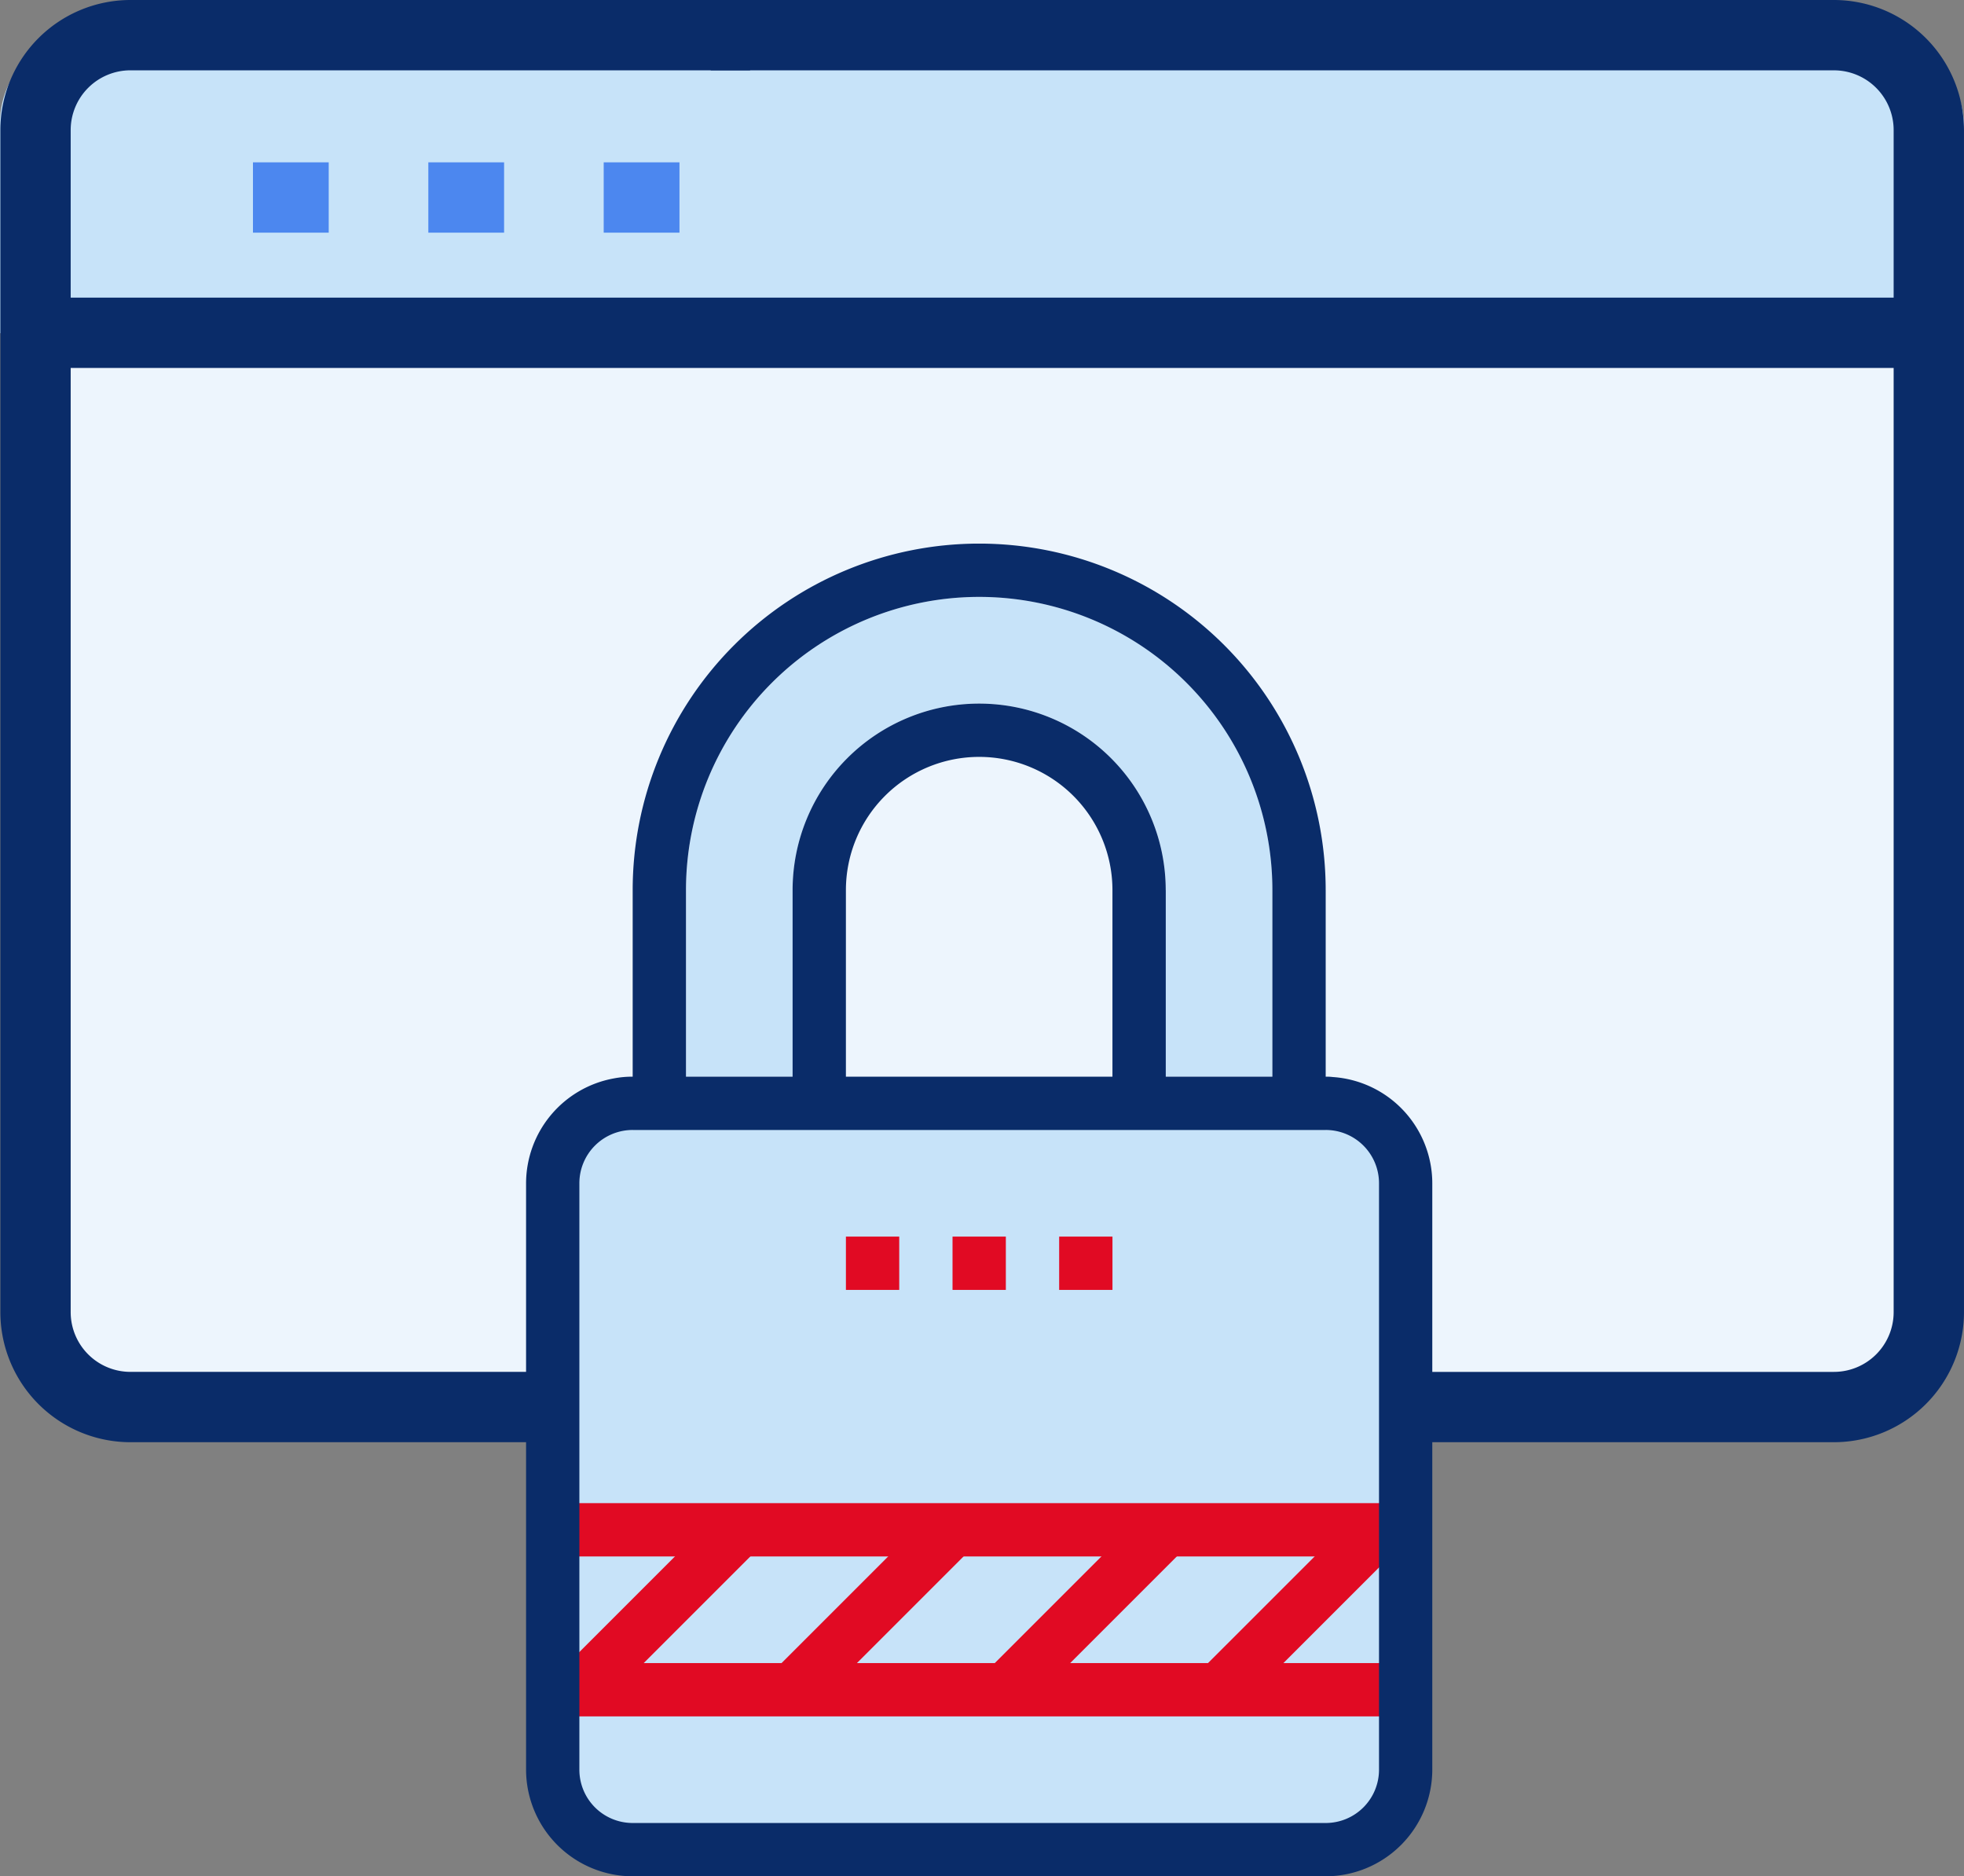 <svg xmlns="http://www.w3.org/2000/svg" width="130.537" height="124.709" viewBox="0 0 130.537 124.709">
    <rect x="0" y="0" width="130.537" height="124.709" fill="#808080" stroke="none"/>
    <defs>
        <style>
            .cls-2{fill:#c7e3f9}.cls-3{fill:#0a2c69}.cls-4{fill:#e10a23}.cls-5{fill:#4c87ef}
        </style>
    </defs>
    <g id="Grupo_1380" transform="translate(-415 -20)">
        <path id="Trazado_401" fill="#edf5fd" d="M533.143 111.771H424.38a8.448 8.448 0 0 1-8.353-8.542v-63.72H541.9v63.306a8.86 8.86 0 0 1-8.757 8.956z" transform="translate(.139 2.636)"/>
        <path id="Rectángulo_522" d="M5.813 0h118.6a6.127 6.127 0 0 1 6.127 6.127v13.687H0v-14A5.813 5.813 0 0 1 5.813 0z" class="cls-2" transform="translate(415 22.331)"/>
        <path id="Rectángulo_523" d="M0 0H54.779V46.62H0z" class="cls-2" transform="translate(452.296 94.592)"/>
        <g id="Grupo_1028" transform="translate(415.024 20)">
            <path id="Trazado_402" d="M450.831 115.857h-27.167a8.651 8.651 0 0 1-8.643-8.642V28.643A8.652 8.652 0 0 1 423.664 20h41.186v4.674h-41.186a3.973 3.973 0 0 0-3.969 3.968v78.573a3.972 3.972 0 0 0 3.969 3.967h27.167z" class="cls-3" transform="translate(-415.021 -20)"/>
        </g>
        <g id="Grupo_1032" transform="translate(471.224 102.191)">
            <g id="Grupo_1029" transform="translate(7.086)">
                <path id="Rectángulo_524" d="M0 0H3.543V3.543H0z" class="cls-4"/>
            </g>
            <g id="Grupo_1030" transform="translate(14.173)">
                <path id="Rectángulo_525" d="M0 0H3.543V3.543H0z" class="cls-4"/>
            </g>
            <g id="Grupo_1031">
                <path id="Rectángulo_526" d="M0 0H3.543V3.543H0z" class="cls-4"/>
            </g>
        </g>
        <g id="Grupo_1033" transform="translate(452.256 120.426)">
            <path id="Rectángulo_527" d="M0 0H15.032V3.543H0z" class="cls-4" transform="rotate(-45 12.83 5.314)"/>
        </g>
        <g id="Grupo_1034" transform="translate(466.428 120.426)">
            <path id="Rectángulo_528" d="M0 0H15.032V3.543H0z" class="cls-4" transform="rotate(-45 12.83 5.314)"/>
        </g>
        <g id="Grupo_1035" transform="translate(480.601 120.426)">
            <path id="Rectángulo_529" d="M0 0H15.032V3.543H0z" class="cls-4" transform="rotate(-45 12.83 5.314)"/>
        </g>
        <g id="Grupo_1036" transform="translate(494.773 120.426)">
            <path id="Rectángulo_530" d="M0 0H15.032V3.543H0z" class="cls-4" transform="rotate(-45 12.83 5.314)"/>
        </g>
        <g id="Grupo_1037" transform="translate(451.737 119.907)">
            <path id="Rectángulo_531" d="M0 0H56.69V3.543H0z" class="cls-4"/>
        </g>
        <g id="Grupo_1038" transform="translate(451.737 130.537)">
            <path id="Rectángulo_532" d="M0 0H56.69V3.543H0z" class="cls-4"/>
        </g>
        <g id="Grupo_1039" transform="translate(462.238 20)">
            <path id="Trazado_403" d="M531.27 115.857h-27.878v-4.674h27.878a3.972 3.972 0 0 0 3.969-3.967V28.643a3.973 3.973 0 0 0-3.969-3.968h-74.654V20h74.654a8.652 8.652 0 0 1 8.644 8.643v78.573a8.652 8.652 0 0 1-8.644 8.641z" class="cls-3" transform="translate(-456.616 -20)"/>
        </g>
        <g id="Grupo_1040" transform="translate(417.36 39.782)">
            <path id="Rectángulo_533" d="M0 0H125.839V4.674H0z" class="cls-3"/>
        </g>
        <path id="Trazado_404" d="M494.143 74.439v12.4h-7.086v-12.4a12.4 12.4 0 1 0-24.8 0v12.4h-7.086v-12.4a19.487 19.487 0 1 1 38.975 0z" class="cls-2" transform="translate(5.427 4.722)"/>
        <g id="Grupo_1041" transform="translate(431.813 30.79)">
            <path id="Rectángulo_534" d="M0 0H5.035V4.674H0z" class="cls-5"/>
        </g>
        <g id="Grupo_1042" transform="translate(443.469 30.79)">
            <path id="Rectángulo_535" d="M0 0H5.035V4.674H0z" class="cls-5"/>
        </g>
        <g id="Grupo_1043" transform="translate(455.125 30.79)">
            <path id="Rectángulo_536" d="M0 0H5.036V4.674H0z" class="cls-5"/>
        </g>
        <g id="Grupo_1044" transform="translate(449.966 91.562)">
            <path id="Trazado_405" d="M499.417 83.068a3.134 3.134 0 0 0-.467-.023h-46.06a6.381 6.381 0 0 0-1.259.116 7.1 7.1 0 0 0-5.828 6.97v38.975a7.1 7.1 0 0 0 7.086 7.086h46.06a7.1 7.1 0 0 0 7.086-7.086V90.13a7.087 7.087 0 0 0-6.618-7.062zm3.077 46.037a3.543 3.543 0 0 1-3.544 3.544h-46.06a3.542 3.542 0 0 1-3.544-3.544V90.13a3.541 3.541 0 0 1 3.544-3.543h46.06a3.542 3.542 0 0 1 3.544 3.543z" class="cls-3" transform="translate(-445.804 -83.045)"/>
        </g>
        <g id="Grupo_1045" transform="translate(467.681 66.76)">
            <path id="Trazado_406" d="M486.213 73.6v14.168h-3.544V73.6a8.858 8.858 0 1 0-17.716 0v14.168h-3.543V73.6a12.4 12.4 0 1 1 24.8 0z" class="cls-3" transform="translate(-461.411 -61.195)"/>
        </g>
        <g id="Grupo_1046" transform="translate(457.052 56.13)">
            <path id="Trazado_407" d="M498.107 74.861v14.172h-3.543V74.861a19.487 19.487 0 1 0-38.975 0v14.172h-3.543V74.861a23.03 23.03 0 1 1 46.06 0z" class="cls-3" transform="translate(-452.047 -51.83)"/>
        </g>
    </g>
</svg>
